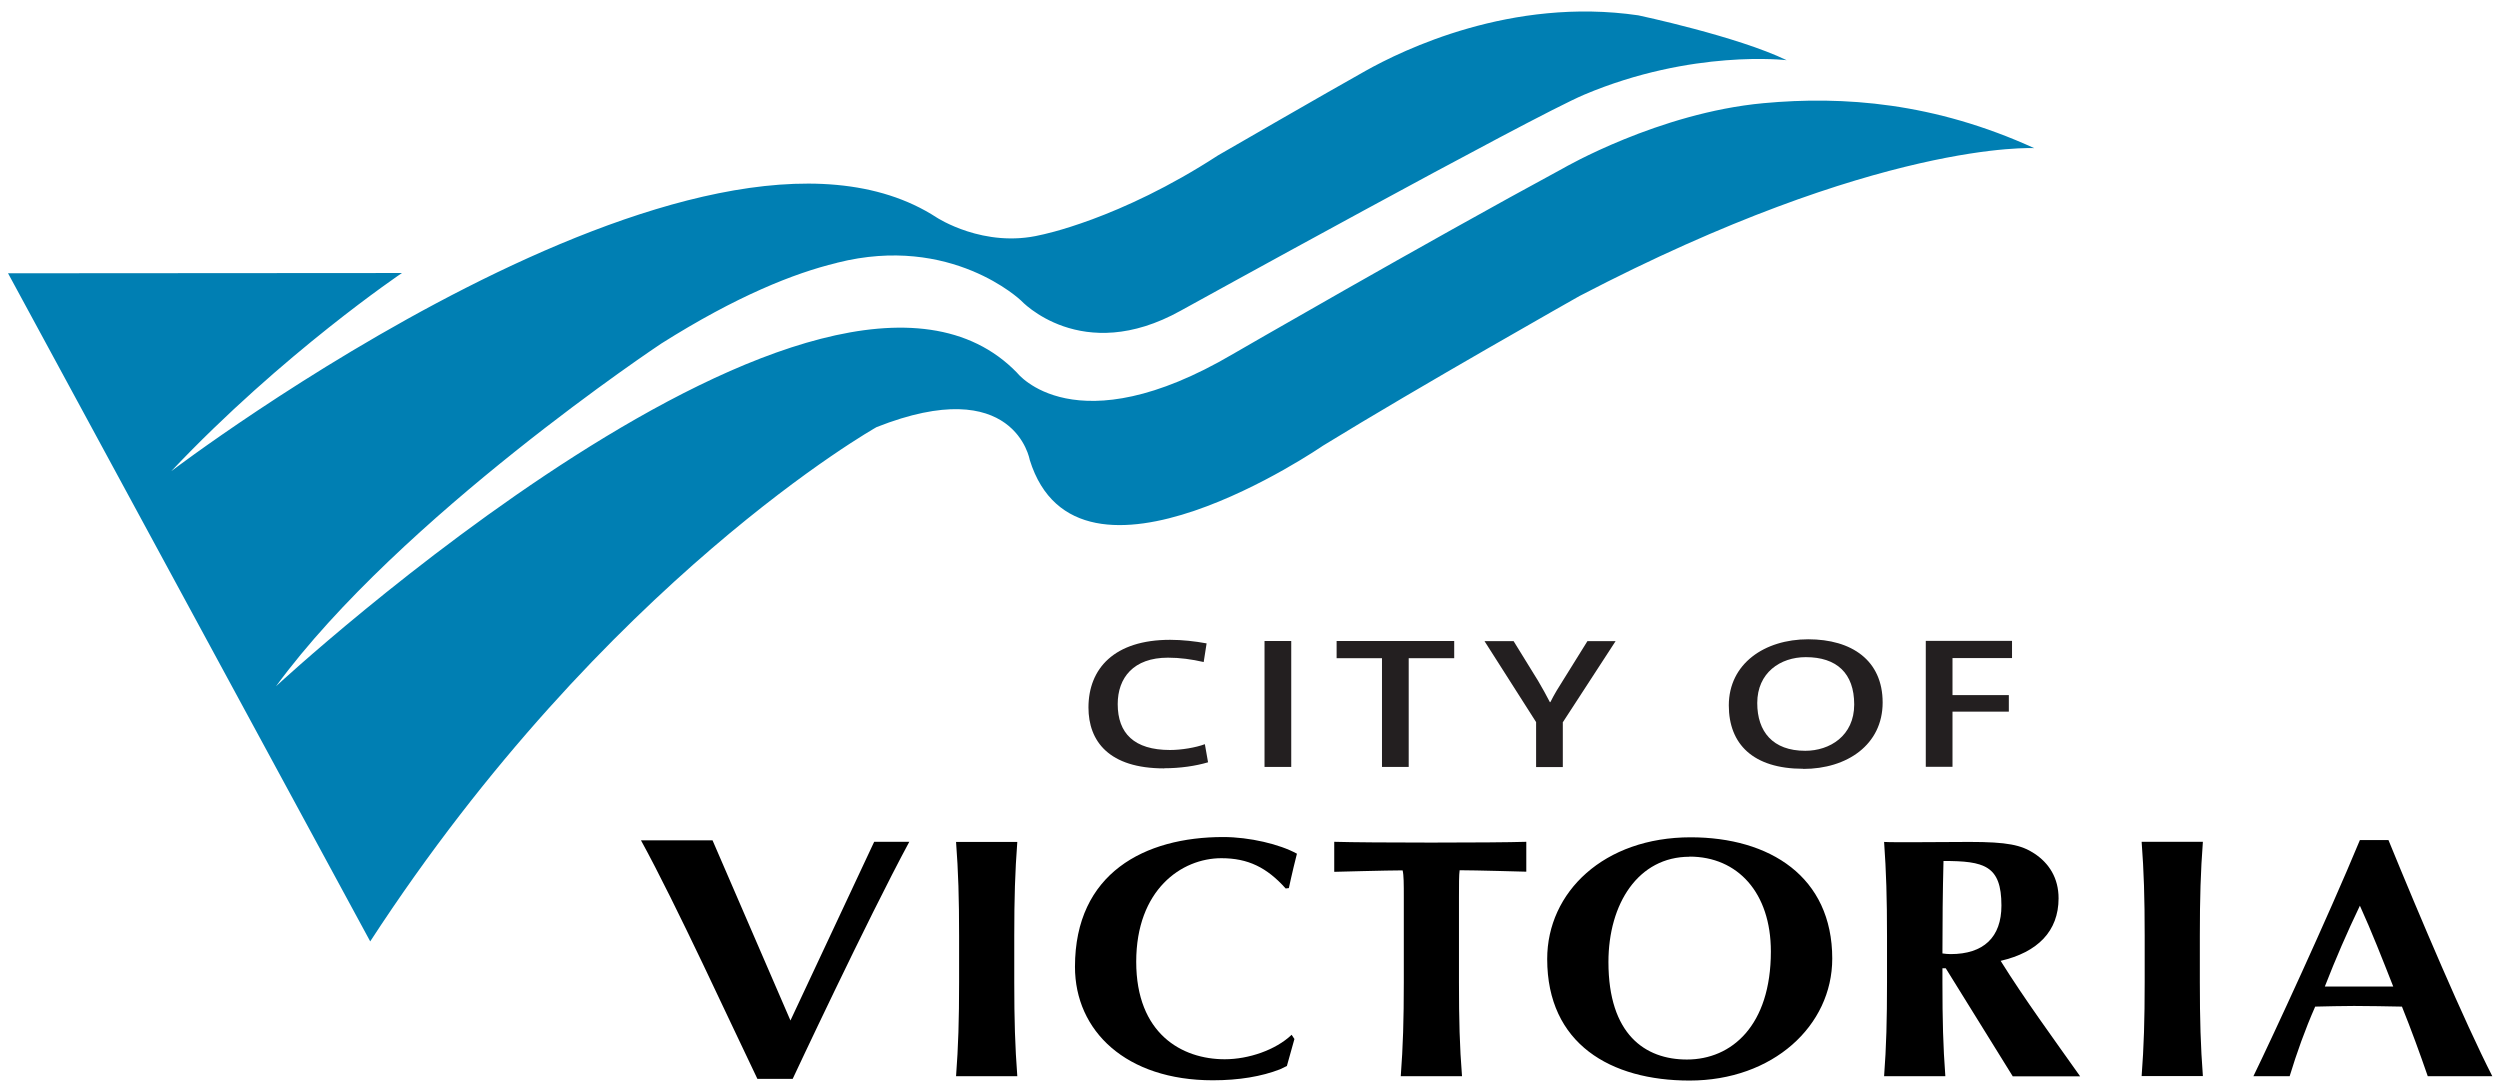 <?xml version="1.0" encoding="UTF-8"?> <svg xmlns="http://www.w3.org/2000/svg" width="189" height="82" viewBox="0 0 189 82" fill="none"><g id="Layer_1" clip-path="url(#clip0_311_12690)"><path id="Vector" d="M63.298 19.86C71.928 17.68 77.188 22.72 77.188 22.72C77.188 22.72 81.748 27.67 89.258 23.49C89.258 23.49 115.818 8.83 119.758 7.16C127.948 3.7 135.068 4.55 135.068 4.55C131.358 2.75 123.858 1.16 123.858 1.16C114.258 -0.24 106.038 3.79 103.248 5.35C100.458 6.91 92.078 11.75 92.078 11.75C84.608 16.61 78.688 17.76 78.688 17.76C74.388 18.8 70.808 16.44 70.808 16.44C53.178 5 12.948 35.62 12.948 35.62C21.368 26.71 30.388 20.64 30.388 20.64L0.608 20.66L27.988 71.17C45.798 43.8 66.268 32.29 66.268 32.29C76.718 28.16 77.848 34.77 77.848 34.77C81.488 46.45 100.008 33.7 100.008 33.7C107.278 29.23 119.408 22.38 119.408 22.38C142.108 10.55 153.788 11.2 153.788 11.2C146.228 7.75 139.368 7.24 133.318 7.8C125.398 8.53 118.198 12.71 118.198 12.71C107.568 18.46 93.218 26.76 93.218 26.76C81.248 33.8 76.898 28.19 76.898 28.19C62.498 13.3 20.868 51.88 20.868 51.88C30.258 39.07 49.998 25.97 49.998 25.97C55.688 22.38 60.048 20.65 63.238 19.88" fill="#007FB3"></path><g id="Group"><g id="Group_2"><path id="Vector_2" d="M72.278 81.36C72.448 79.1 72.508 77.12 72.508 74.25V70.76C72.508 67.89 72.448 65.91 72.278 63.65H76.908C76.738 65.91 76.678 67.89 76.678 70.76V74.25C76.678 77.12 76.738 79.1 76.908 81.36H72.278Z" fill="black"></path><path id="Vector_3" d="M100.868 63.64C103.438 63.72 112.988 63.72 115.388 63.64V65.9C115.388 65.9 111.488 65.79 110.348 65.79C110.298 66.15 110.298 66.85 110.298 67.83V74.25C110.298 77.12 110.348 79.1 110.528 81.36H105.898C106.068 79.1 106.128 77.12 106.128 74.25V67.83C106.128 66.85 106.128 66.16 106.038 65.8C104.938 65.8 100.868 65.91 100.868 65.91V63.65V63.64Z" fill="black"></path><path id="Vector_4" d="M127.728 64.77C123.858 64.77 121.598 68.31 121.598 72.73C121.598 78.2 124.368 80.1 127.528 80.1C130.918 80.1 133.878 77.53 133.878 71.93C133.878 67.49 131.368 64.76 127.728 64.76V64.77ZM127.808 63.3C133.798 63.3 138.518 66.28 138.518 72.47C138.518 77.55 134.028 81.69 127.728 81.69C121.768 81.69 116.968 78.92 116.968 72.5C116.968 67.44 121.258 63.3 127.818 63.3H127.808Z" fill="black"></path><path id="Vector_5" d="M146.928 65.1C146.868 67.44 146.848 69.75 146.848 72.08C147.068 72.11 147.268 72.13 147.468 72.13C149.948 72.13 151.308 70.87 151.308 68.46C151.308 65.43 150.008 65.09 146.928 65.09V65.1ZM152.158 81.36L147.098 73.2H146.848V74.25C146.848 77.12 146.898 79.1 147.068 81.36H142.438C142.608 79.1 142.658 77.12 142.658 74.25V70.76C142.658 67.89 142.598 65.91 142.438 63.65C143.058 63.7 146.988 63.65 148.908 63.65C151.758 63.65 152.808 63.88 153.788 64.52C154.918 65.26 155.628 66.39 155.628 67.91C155.628 70.4 154.048 71.99 151.248 72.64C153.058 75.54 155.208 78.47 157.258 81.37H152.148L152.158 81.36Z" fill="black"></path><path id="Vector_6" d="M166.538 63.64C166.368 65.9 166.308 67.88 166.308 70.75V74.24C166.308 77.11 166.368 79.09 166.538 81.35H161.908C162.078 79.09 162.138 77.11 162.138 74.24V70.75C162.138 67.88 162.078 65.9 161.908 63.64H166.538Z" fill="black"></path><path id="Vector_7" d="M180.928 74.58C180.108 72.5 179.318 70.47 178.408 68.47C177.448 70.47 176.568 72.5 175.758 74.58H180.928ZM180.568 63.51C182.968 69.37 186.278 77.17 188.418 81.36H183.538C182.938 79.62 182.288 77.84 181.588 76.1C180.378 76.08 179.188 76.05 177.968 76.05C176.978 76.05 176.018 76.08 175.028 76.1C174.258 77.85 173.638 79.59 173.098 81.36H170.358C171.748 78.51 175.978 69.37 178.408 63.51H180.558H180.568Z" fill="black"></path><path id="Vector_8" d="M98.038 64.58C97.688 65.95 97.438 67.14 97.438 67.14L97.198 67.17C95.778 65.58 94.348 64.88 92.338 64.88C89.318 64.88 85.898 67.27 85.898 72.71C85.898 78.15 89.348 80.08 92.588 80.08C94.398 80.08 96.438 79.38 97.648 78.23L97.858 78.55C97.858 78.55 97.658 79.27 97.288 80.59C97.288 80.59 96.938 80.76 96.768 80.84C95.378 81.38 93.668 81.67 91.688 81.67C85.138 81.67 81.268 77.95 81.268 73.09C81.268 66 86.548 63.28 92.478 63.28C94.458 63.28 96.748 63.82 98.048 64.54V64.56L98.038 64.58Z" fill="black"></path></g><path id="Vector_9" d="M68.748 63.63C65.508 69.64 59.928 81.56 59.928 81.56H57.258C55.378 77.67 51.118 68.37 48.458 63.53H53.868C55.928 68.28 59.758 77.15 59.758 77.15L66.088 63.64H68.758L68.748 63.63Z" fill="black"></path></g><g id="Group_3"><path id="Vector_10" d="M88.008 58.09C83.829 58.09 82.288 56.03 82.288 53.49C82.288 50.53 84.249 48.37 88.459 48.37C89.388 48.37 90.349 48.48 91.219 48.64L90.999 50.05C90.088 49.84 89.198 49.72 88.299 49.72C85.689 49.72 84.499 51.24 84.499 53.23C84.499 55.44 85.739 56.7 88.459 56.7C89.308 56.7 90.398 56.52 91.088 56.26L91.329 57.63C90.388 57.91 89.219 58.08 88.019 58.08L88.008 58.09Z" fill="#231F20"></path><path id="Vector_11" d="M95.598 57.98V48.46H97.618V57.98H95.598Z" fill="#231F20"></path><path id="Vector_12" d="M106.498 49.76V57.98H104.478V49.76H101.048V48.46H109.938V49.76H106.498Z" fill="#231F20"></path><path id="Vector_13" d="M118.149 54.59V57.99H116.129V54.59L112.229 48.47H114.429L116.279 51.47C116.609 52.03 116.909 52.57 117.169 53.08H117.209C117.489 52.51 117.859 51.91 118.249 51.3L120.009 48.47H122.139L118.159 54.59H118.149Z" fill="#231F20"></path><path id="Vector_14" d="M136.328 58.12C132.528 58.12 130.698 56.25 130.698 53.33C130.698 50.17 133.408 48.33 136.698 48.33C139.988 48.33 142.328 49.92 142.328 53.11C142.328 56.3 139.638 58.13 136.328 58.13V58.12ZM136.518 49.68C134.588 49.68 132.848 50.86 132.848 53.15C132.848 55.31 134.018 56.76 136.478 56.76C138.328 56.76 140.178 55.63 140.178 53.26C140.178 50.89 138.848 49.68 136.518 49.68Z" fill="#231F20"></path><path id="Vector_15" d="M147.609 49.76V52.55H151.868V53.8H147.609V57.97H145.589V48.45H152.109V49.75H147.609V49.76Z" fill="#231F20"></path></g></g><defs><clipPath id="clip0_311_12690"><rect width="187.81" height="80.81" fill="white" transform="translate(0.608 0.88)"></rect></clipPath></defs></svg> 